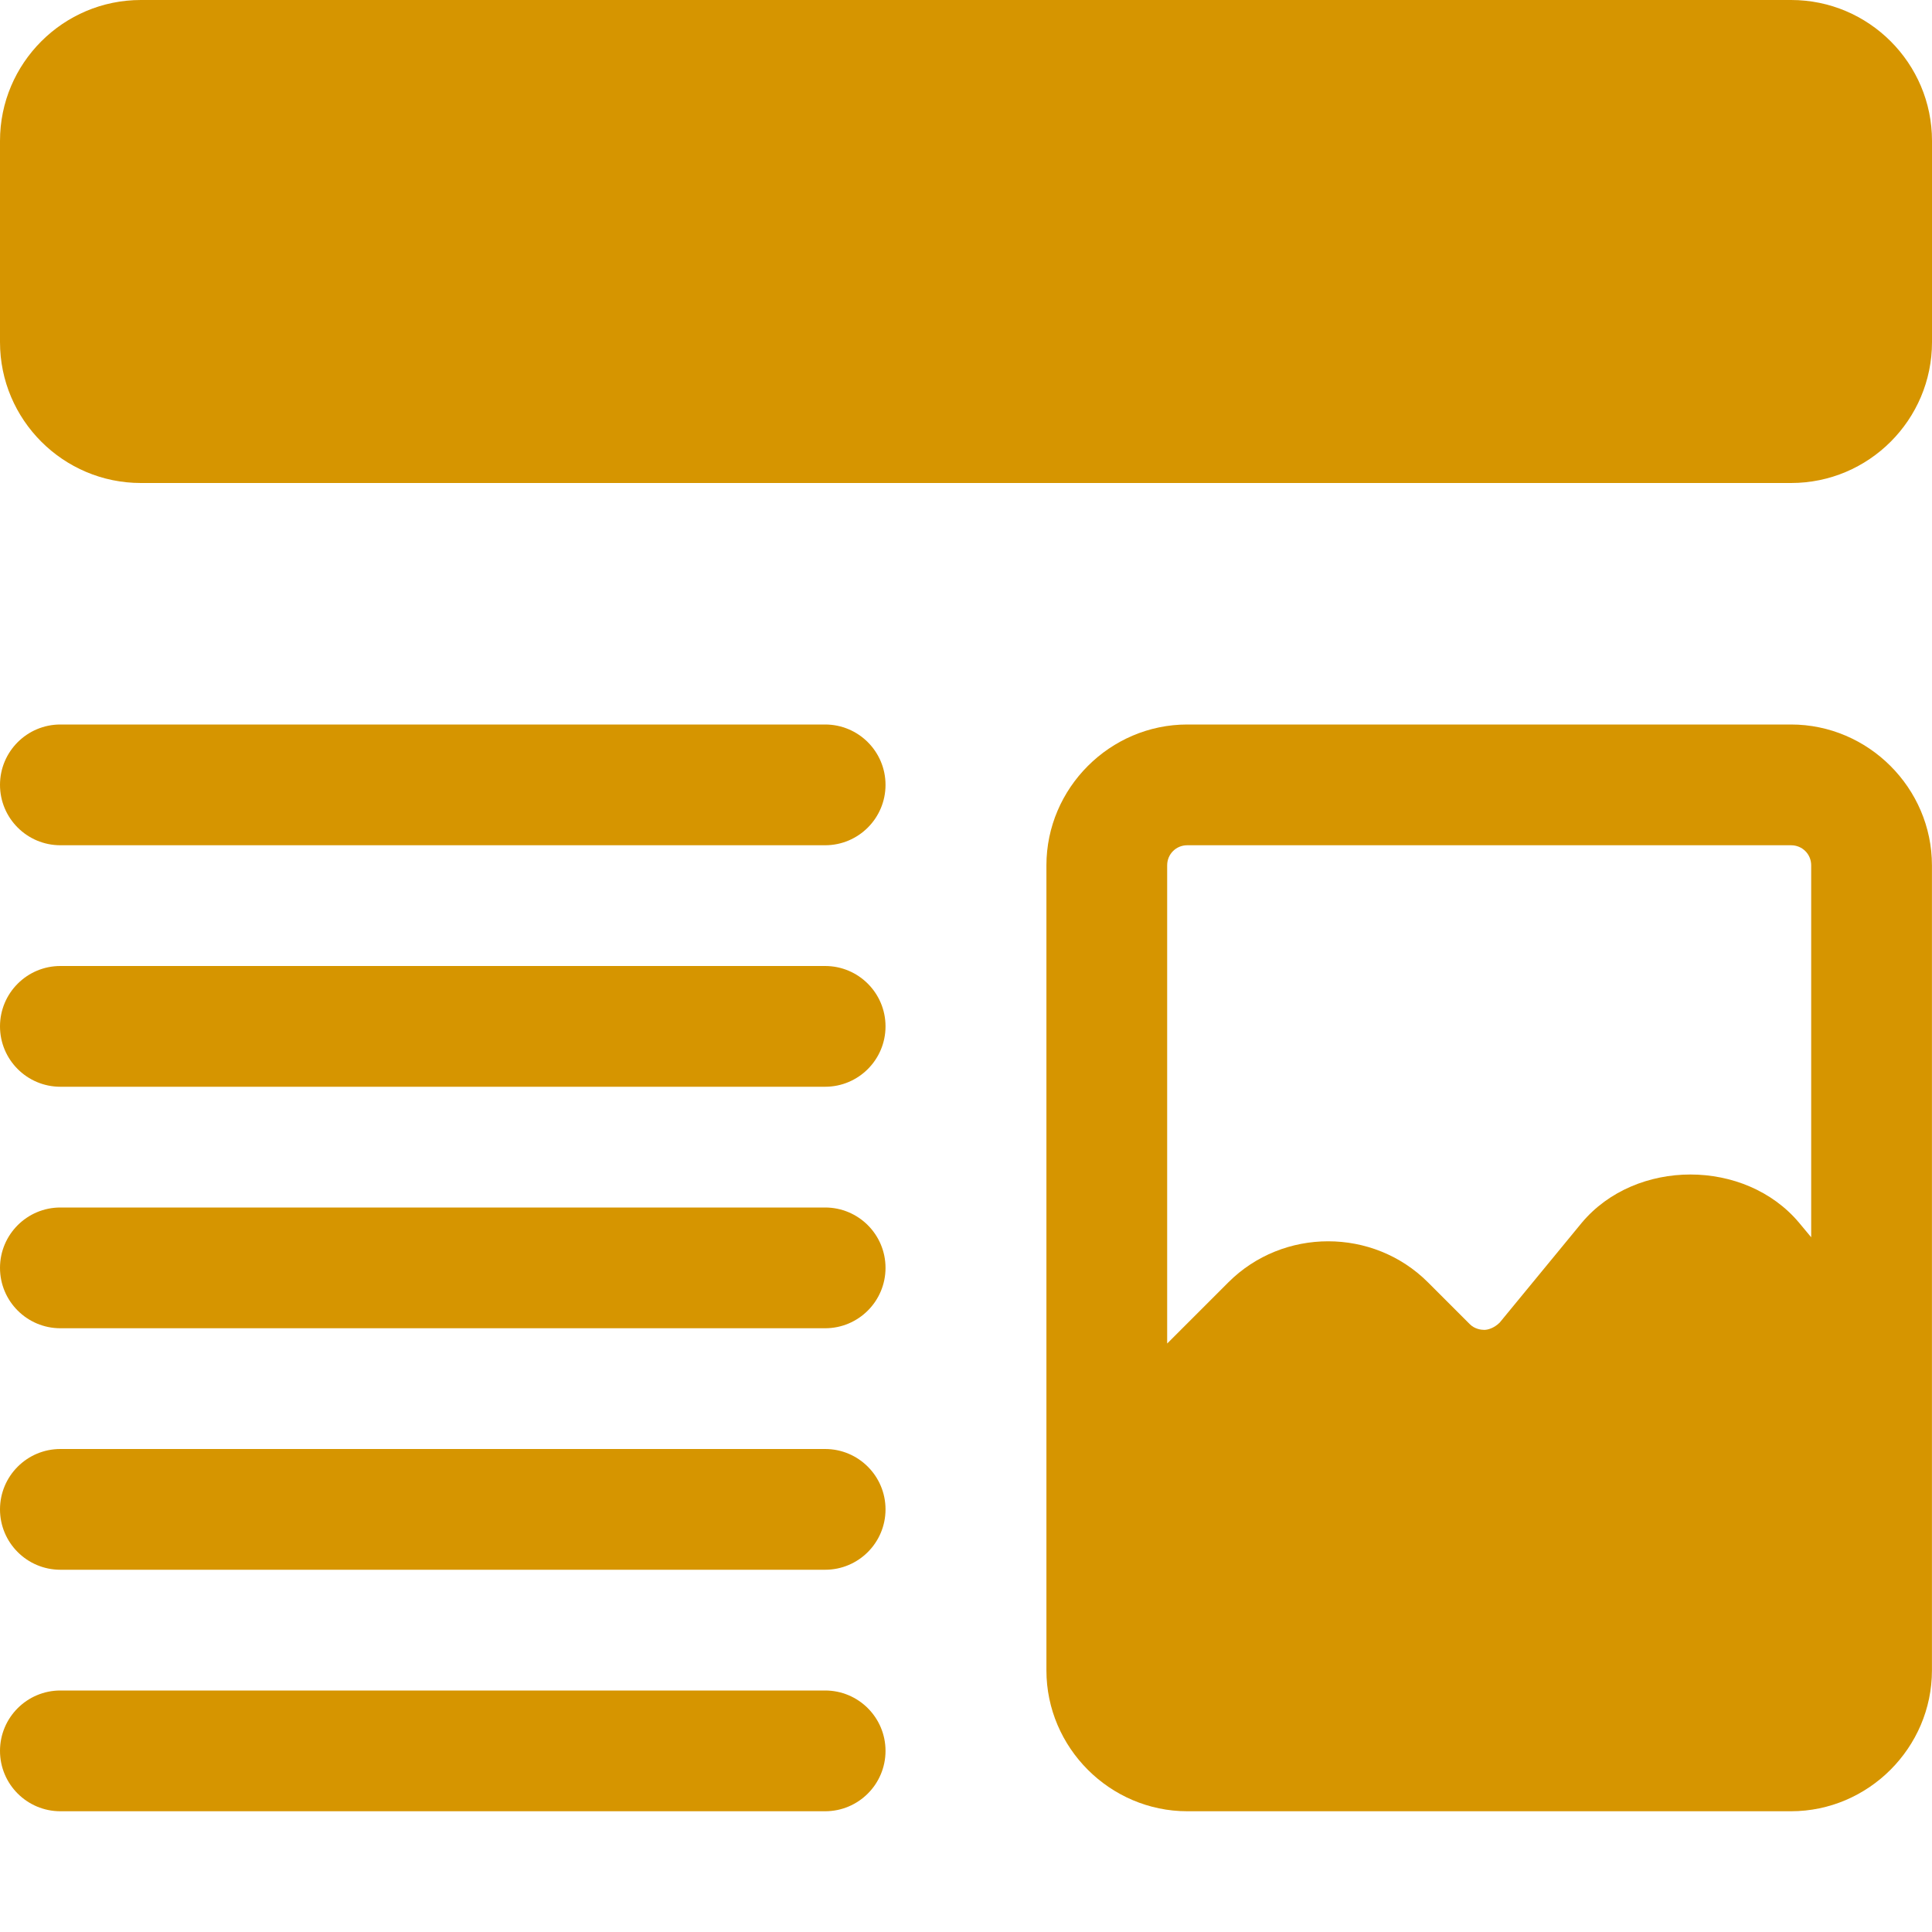 <svg width="32" height="32" viewBox="0 0 32 32" fill="none" xmlns="http://www.w3.org/2000/svg">
<g clip-path="url(#clip0_1219_1862)">
<path d="M29.667 0H2.333C1.047 0 0 1.047 0 2.333V5.667C0 6.953 1.047 8 2.333 8H29.667C30.953 8 32 6.953 32 5.667V2.333C32 1.047 30.953 0 29.667 0Z" fill="#D69500"/>
<path d="M29.665 12H19.665C18.385 12 17.332 13.053 17.332 14.333V27.667C17.332 28.947 18.385 30 19.665 30H29.665C30.945 30 31.999 28.947 31.999 27.667V14.333C31.999 13.053 30.945 12 29.665 12ZM19.332 14.333C19.332 14.147 19.479 14 19.665 14H29.665C29.852 14 29.999 14.147 29.999 14.333V20.493L29.799 20.253C28.905 19.187 27.092 19.187 26.199 20.253L24.839 21.907C24.745 22 24.639 22.027 24.585 22.027C24.532 22.027 24.425 22.013 24.345 21.933L23.652 21.24C22.745 20.333 21.252 20.333 20.345 21.24L19.332 22.253V14.333Z" fill="#D69500"/>
<path d="M1 14H13.667C14.219 14 14.667 13.552 14.667 13C14.667 12.448 14.219 12 13.667 12H1C0.448 12 0 12.448 0 13C0 13.552 0.448 14 1 14Z" fill="#D69500"/>
<path d="M1 18H13.667C14.219 18 14.667 17.552 14.667 17C14.667 16.448 14.219 16 13.667 16H1C0.448 16 0 16.448 0 17C0 17.552 0.448 18 1 18Z" fill="#D69500"/>
<path d="M1 22H13.667C14.219 22 14.667 21.552 14.667 21C14.667 20.448 14.219 20 13.667 20H1C0.448 20 0 20.448 0 21C0 21.552 0.448 22 1 22Z" fill="#D69500"/>
<path d="M1 26H13.667C14.219 26 14.667 25.552 14.667 25C14.667 24.448 14.219 24 13.667 24H1C0.448 24 0 24.448 0 25C0 25.552 0.448 26 1 26Z" fill="#D69500"/>
<path d="M1 30H13.667C14.219 30 14.667 29.552 14.667 29C14.667 28.448 14.219 28 13.667 28H1C0.448 28 0 28.448 0 29C0 29.552 0.448 30 1 30Z" fill="#D69500"/>
</g>
<defs>
<clipPath id="clip0_1219_1862">
<rect width="32" height="32" fill="white"/>
</clipPath>
</defs>
</svg>
